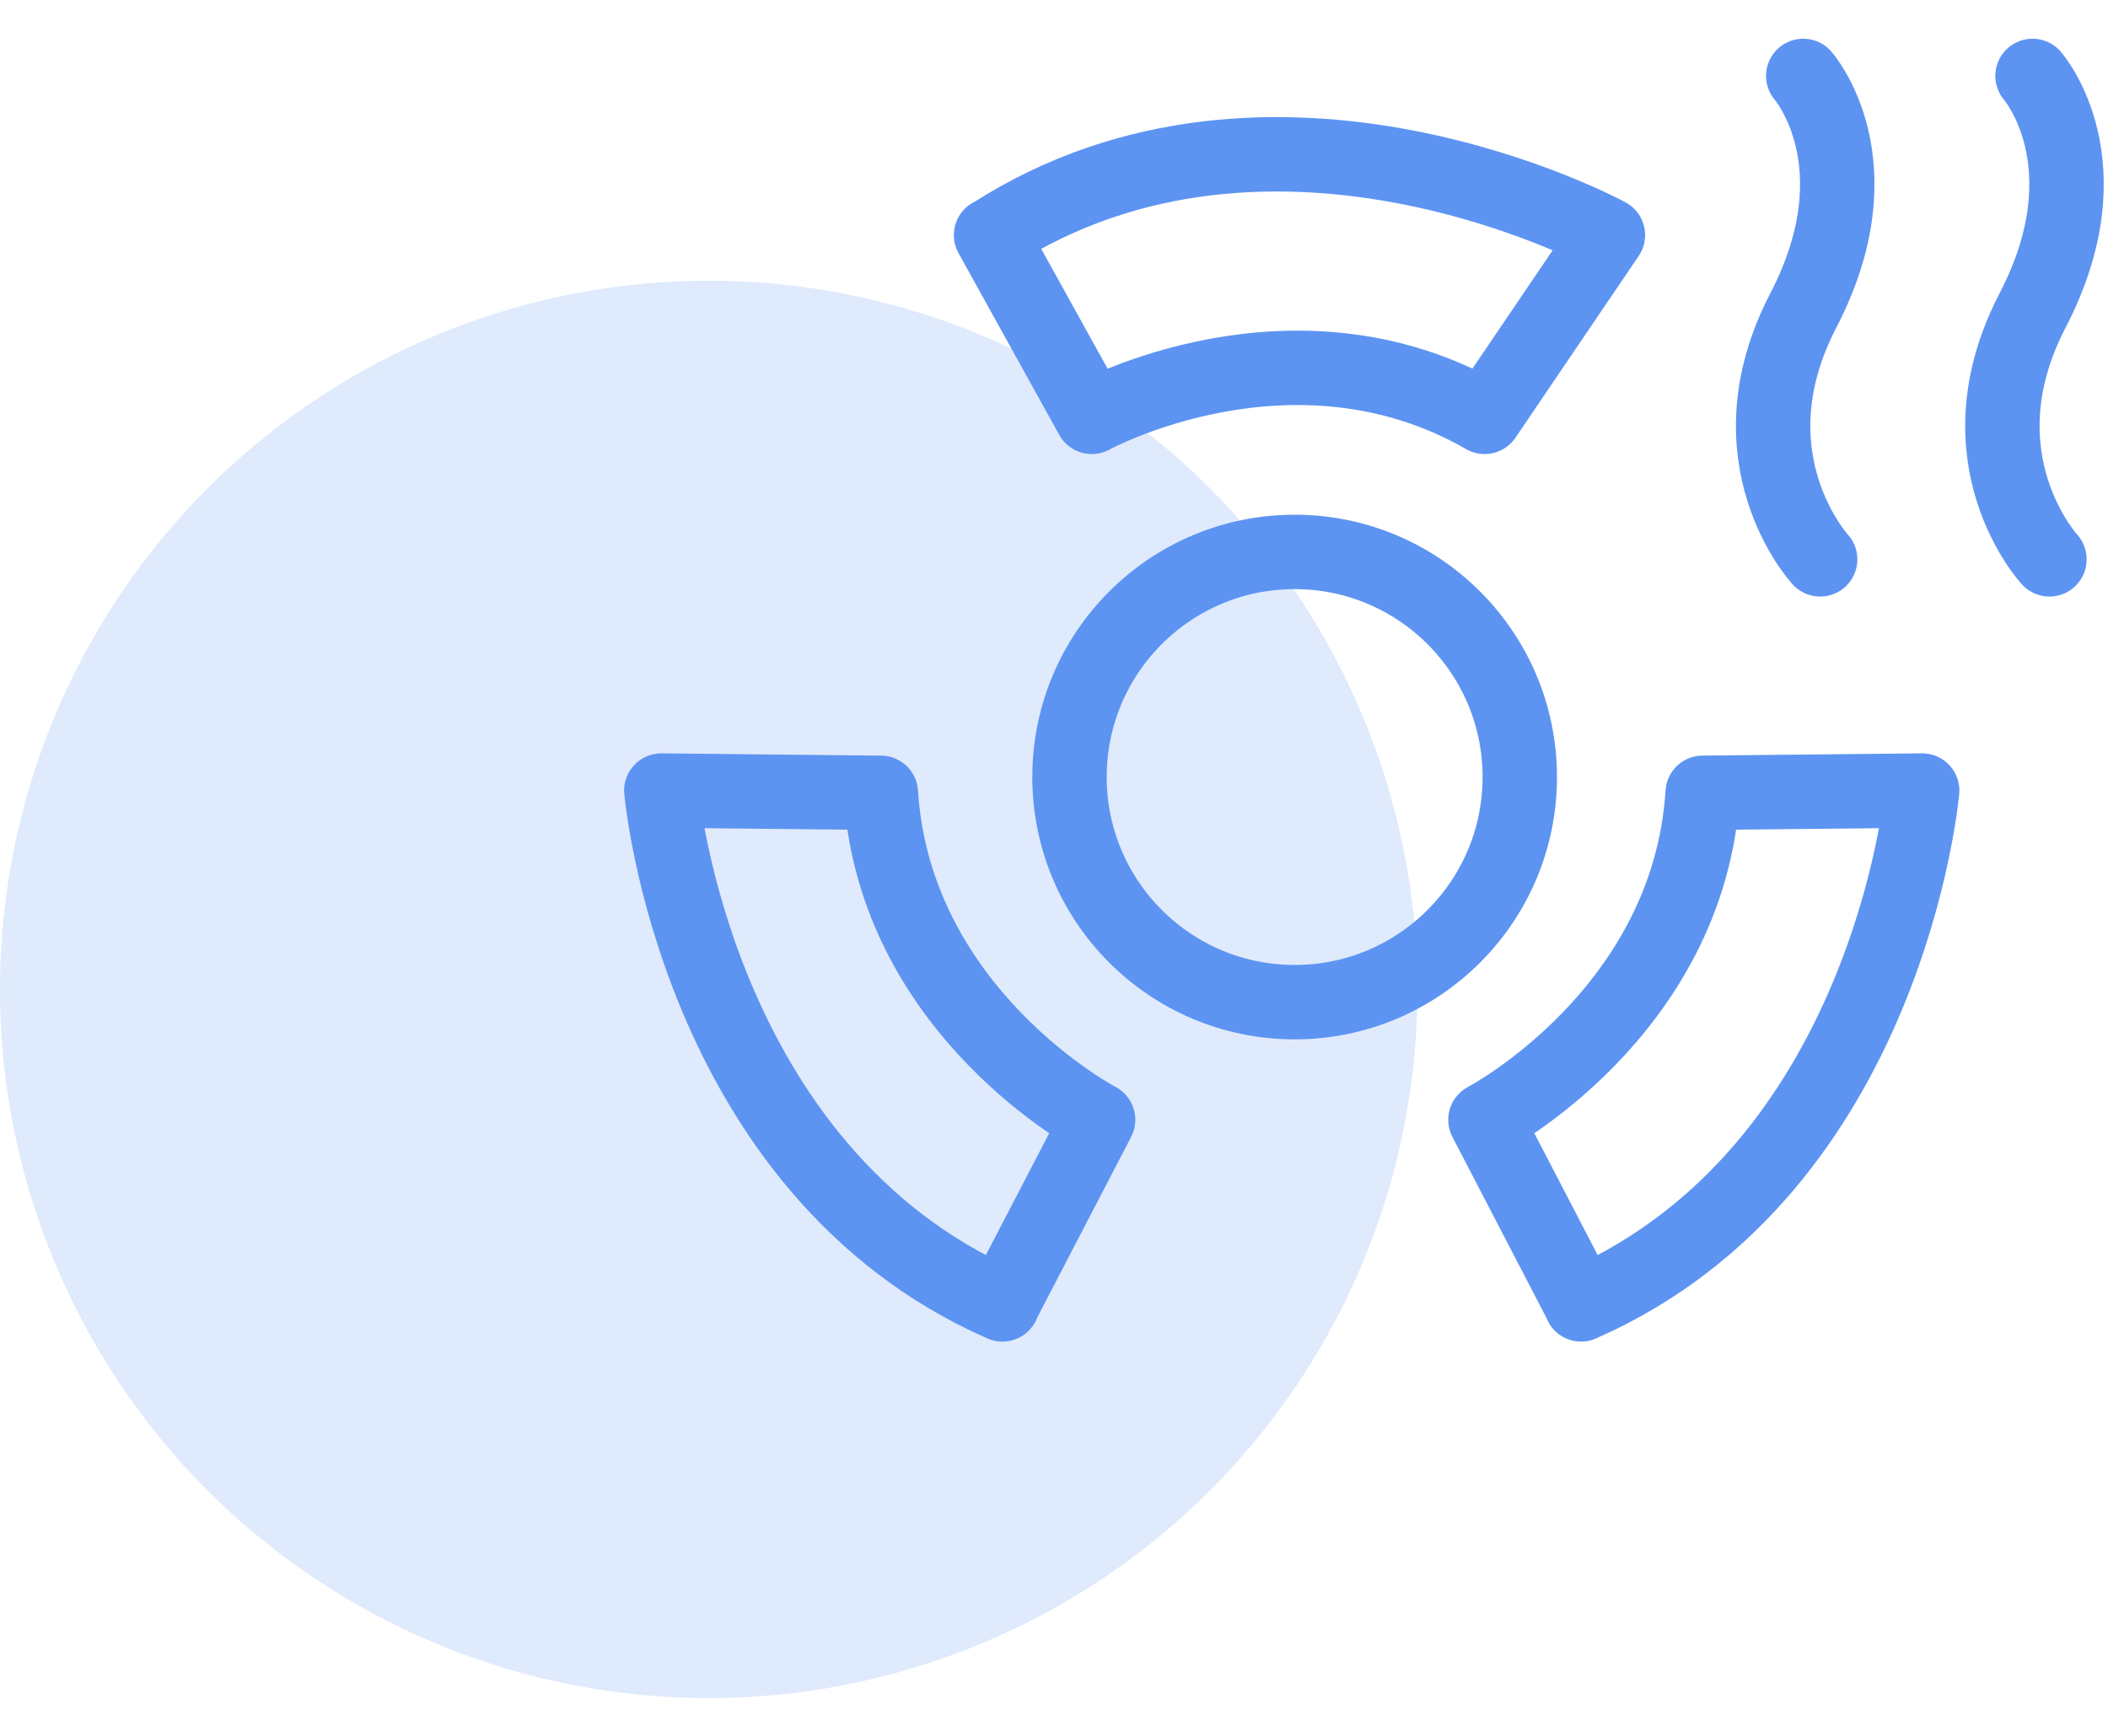 <svg width="51" height="42" viewBox="0 0 51 42" fill="none" xmlns="http://www.w3.org/2000/svg">
<circle cx="17.147" cy="23.939" r="17.147" fill="#DFEAFC"/>
<path d="M31.322 24.248C34.33 24.248 36.769 21.809 36.769 18.801C36.769 15.793 34.33 13.354 31.322 13.354C28.314 13.354 25.875 15.793 25.875 18.801C25.875 21.809 28.314 24.248 31.322 24.248Z" stroke="#5D94F2" stroke-width="1.8" stroke-miterlimit="10"/>
<path d="M23.977 5.688L26.414 10.086C26.414 10.086 31.275 7.418 35.919 10.086L38.901 5.688C38.901 5.688 30.812 1.29 23.99 5.688H23.977Z" stroke="#5D94F2" stroke-width="1.8" stroke-linecap="round" stroke-linejoin="round"/>
<path d="M24.252 31.547L26.567 27.094C26.567 27.094 21.651 24.52 21.311 19.183L16 19.128C16 19.128 16.803 28.292 24.252 31.561V31.547Z" stroke="#5D94F2" stroke-width="1.8" stroke-linecap="round" stroke-linejoin="round"/>
<path d="M38.252 31.547L35.938 27.094C35.938 27.094 40.853 24.52 41.194 19.182L46.504 19.128C46.504 19.128 45.701 28.292 38.252 31.56V31.547Z" stroke="#5D94F2" stroke-width="1.8" stroke-linecap="round" stroke-linejoin="round"/>
<path d="M43.627 1.837C43.627 1.837 45.479 3.948 43.627 7.515C41.776 11.083 44.036 13.534 44.036 13.534" stroke="#5D94F2" stroke-width="1.8" stroke-linecap="round" stroke-linejoin="round"/>
<path d="M49.174 1.837C49.174 1.837 51.026 3.948 49.174 7.515C47.322 11.083 49.583 13.534 49.583 13.534" stroke="#5D94F2" stroke-width="1.8" stroke-linecap="round" stroke-linejoin="round"/>
</svg>
